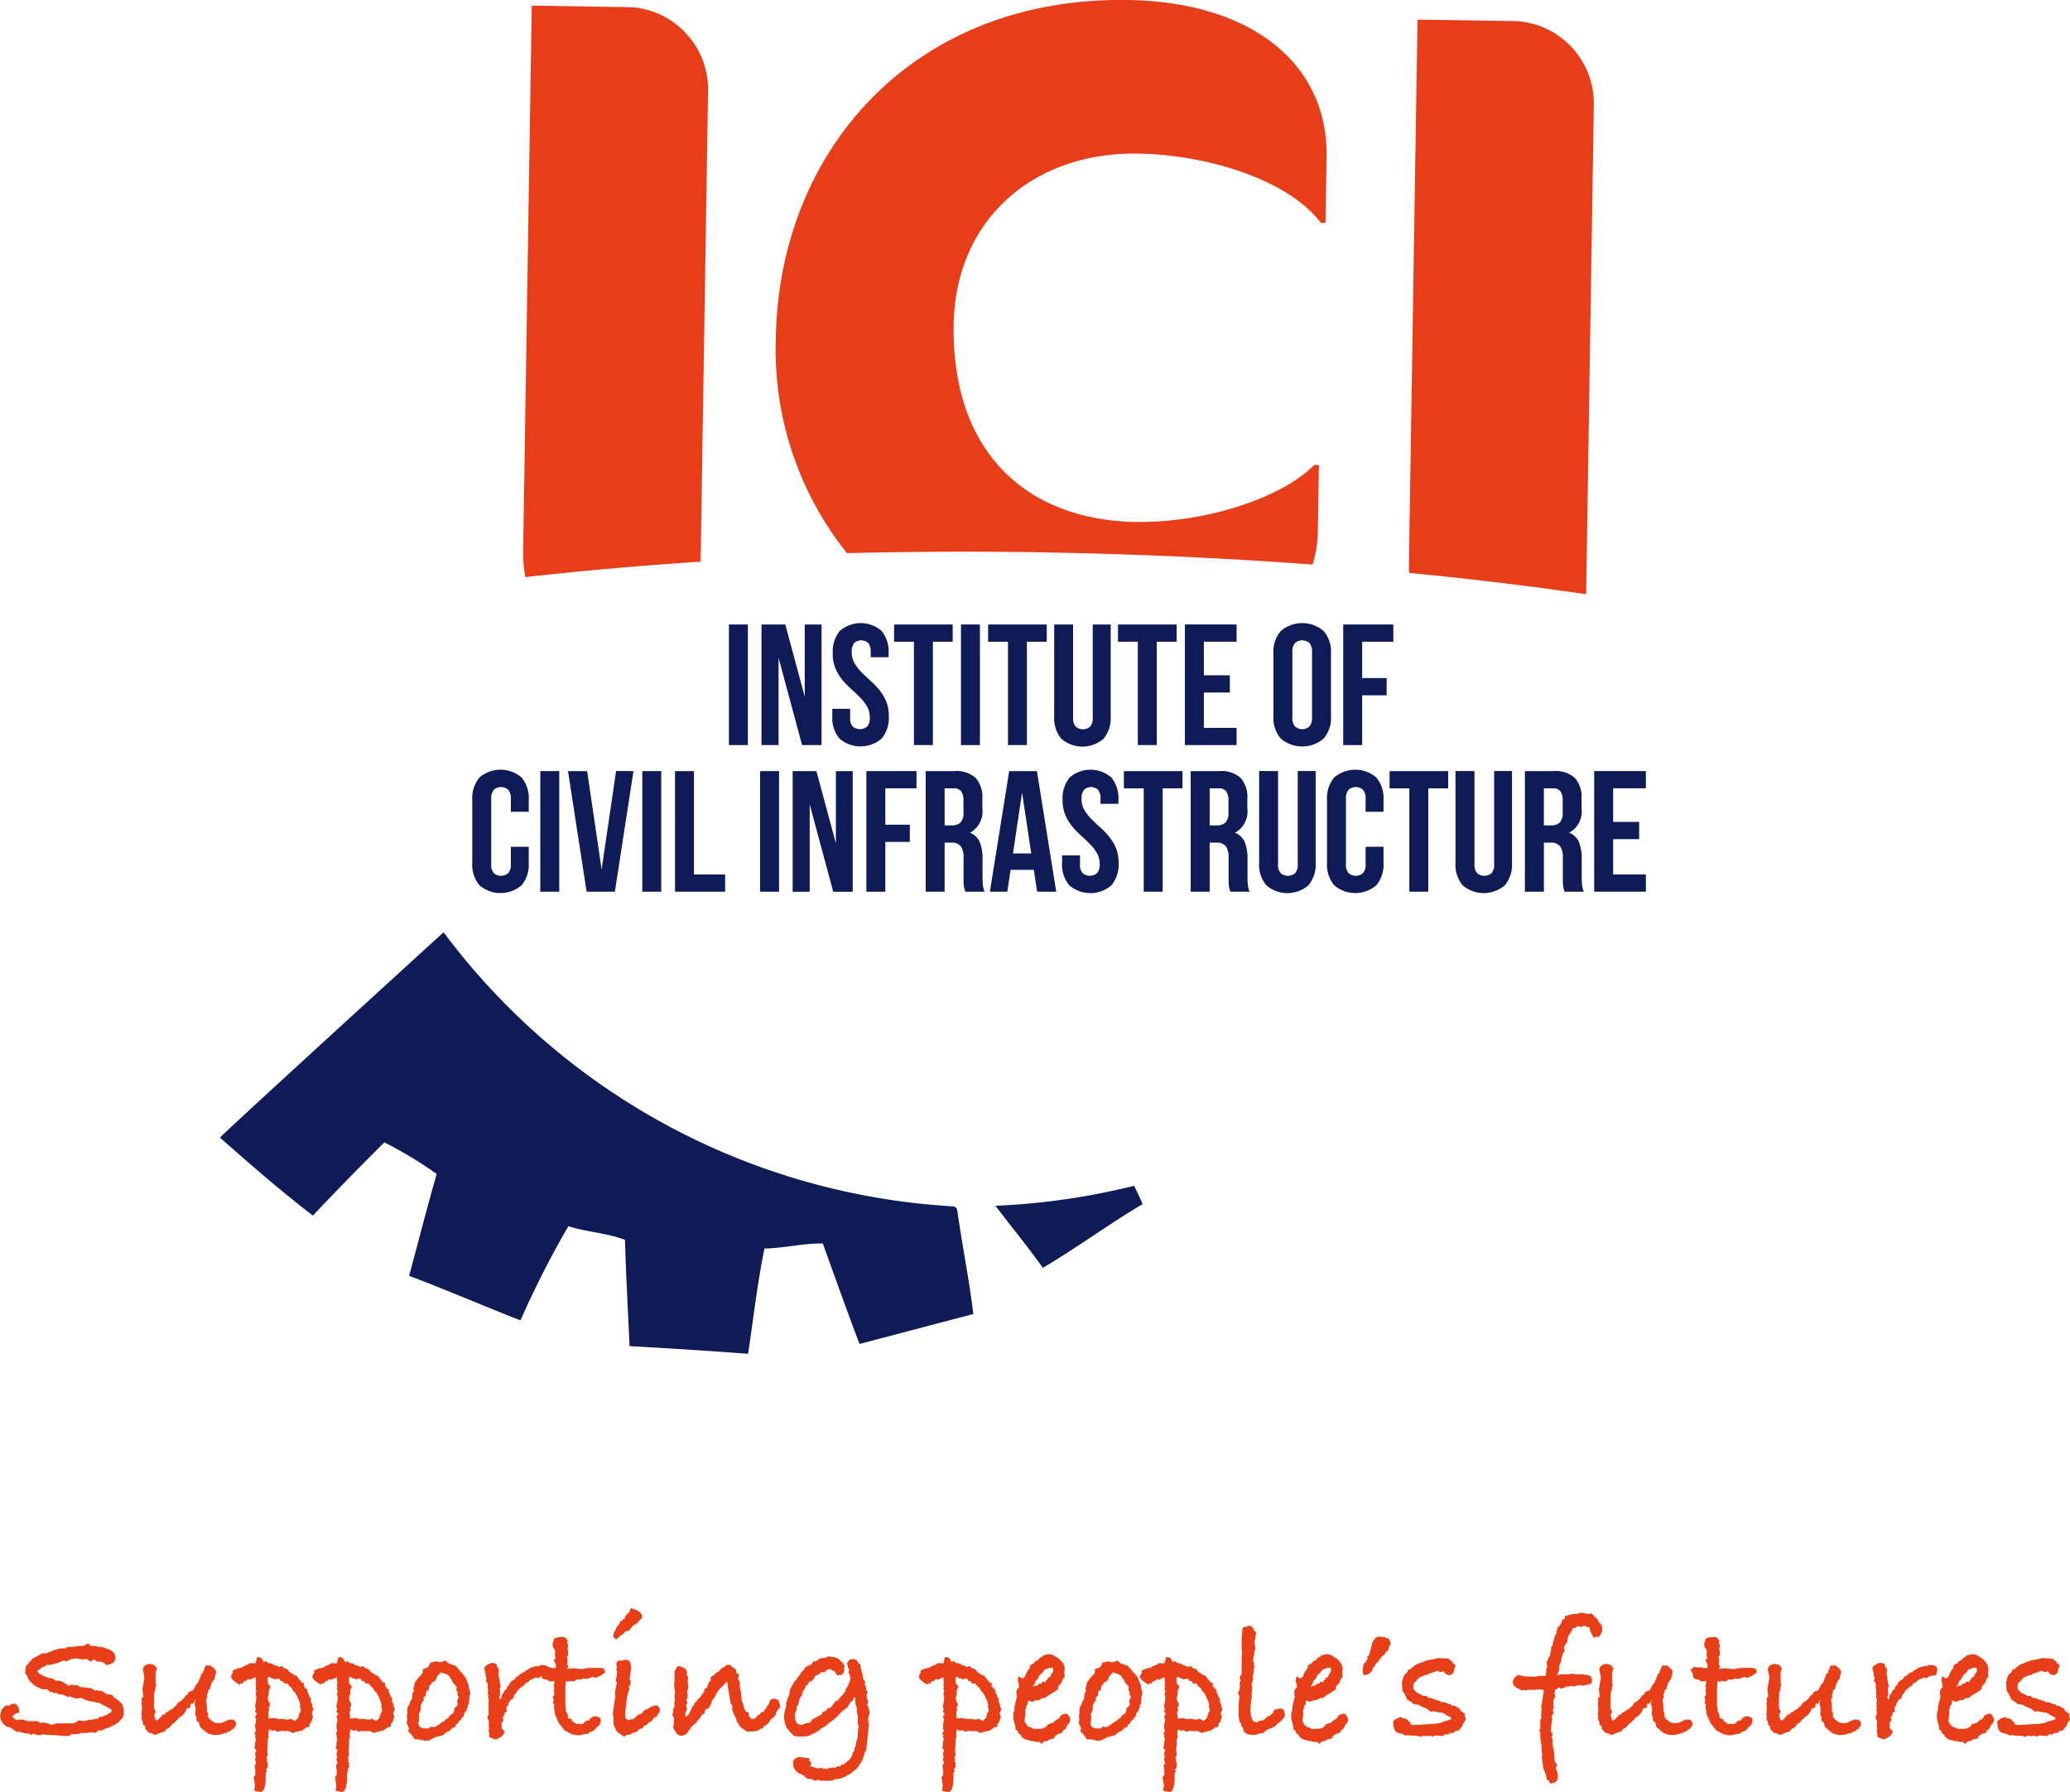 <svg xmlns="http://www.w3.org/2000/svg" width="135.333" height="117.144" viewBox="0 0 135.333 117.144">
  <g id="Group_405" data-name="Group 405" transform="translate(-158.946 -615.657)">
    <g id="Group_396" data-name="Group 396" transform="translate(173.328 615.657)">
      <rect id="Rectangle_153" data-name="Rectangle 153" width="1.239" height="7.884" transform="translate(33.274 40.823)" fill="#0e1b56"/>
      <path id="Path_1290" data-name="Path 1290" d="M288.322,723.005v5.71h-1.115v-7.884h1.555l1.272,4.719v-4.719h1.1v7.884h-1.273Z" transform="translate(-251.804 -680.008)" fill="#0e1b56"/>
      <g id="Group_395" data-name="Group 395" transform="translate(0 0)">
        <path id="Path_1291" data-name="Path 1291" d="M299.166,722.581a2.142,2.142,0,0,1,.456-1.47,2.083,2.083,0,0,1,2.737,0,2.142,2.142,0,0,1,.456,1.47v.248h-1.171V722.5a.878.878,0,0,0-.163-.6.683.683,0,0,0-.913,0,.878.878,0,0,0-.163.6,1.4,1.4,0,0,0,.18.715,2.972,2.972,0,0,0,.451.586q.27.276.58.552a5.507,5.507,0,0,1,.58.6,3.08,3.08,0,0,1,.451.743,2.459,2.459,0,0,1,.18.98,2.105,2.105,0,0,1-.467,1.47,2.114,2.114,0,0,1-2.759,0,2.105,2.105,0,0,1-.467-1.47V726.2H300.3v.563a.815.815,0,0,0,.174.6.731.731,0,0,0,.935,0,.815.815,0,0,0,.175-.6,1.4,1.4,0,0,0-.181-.715,2.983,2.983,0,0,0-.451-.586q-.27-.275-.58-.552a5.541,5.541,0,0,1-.58-.6,3.061,3.061,0,0,1-.451-.743,2.45,2.45,0,0,1-.18-.98" transform="translate(-259.101 -679.866)" fill="#0e1b56"/>
        <path id="Path_1292" data-name="Path 1292" d="M309.549,720.831h3.829v1.126h-1.295v6.758h-1.239v-6.758h-1.3Z" transform="translate(-265.475 -680.008)" fill="#0e1b56"/>
        <rect id="Rectangle_154" data-name="Rectangle 154" width="1.239" height="7.884" transform="translate(48.444 40.823)" fill="#0e1b56"/>
        <path id="Path_1293" data-name="Path 1293" d="M325.391,720.831h3.829v1.126h-1.295v6.758h-1.239v-6.758h-1.3Z" transform="translate(-275.168 -680.008)" fill="#0e1b56"/>
        <path id="Path_1294" data-name="Path 1294" d="M337.743,720.831v6.081a.817.817,0,0,0,.174.6.732.732,0,0,0,.935,0,.818.818,0,0,0,.174-.6v-6.081H340.2v6a2.108,2.108,0,0,1-.467,1.47,2.114,2.114,0,0,1-2.759,0,2.106,2.106,0,0,1-.467-1.47v-6Z" transform="translate(-281.967 -680.008)" fill="#0e1b56"/>
        <path id="Path_1295" data-name="Path 1295" d="M347.269,720.831H351.1v1.126H349.8v6.758h-1.239v-6.758h-1.3Z" transform="translate(-288.554 -680.008)" fill="#0e1b56"/>
        <path id="Path_1296" data-name="Path 1296" d="M359.766,724.154h1.7v1.126h-1.7v2.309h2.139v1.126h-3.378v-7.884h3.378v1.126h-2.139Z" transform="translate(-295.442 -680.009)" fill="#0e1b56"/>
        <path id="Path_1297" data-name="Path 1297" d="M373.441,722.582a2.059,2.059,0,0,1,.484-1.47,2.16,2.16,0,0,1,2.793,0,2.059,2.059,0,0,1,.484,1.47v4.1a2.06,2.06,0,0,1-.484,1.47,2.16,2.16,0,0,1-2.793,0,2.06,2.06,0,0,1-.484-1.47Zm1.239,4.178a.838.838,0,0,0,.174.6.713.713,0,0,0,.935,0,.839.839,0,0,0,.174-.6V722.5a.838.838,0,0,0-.174-.6.713.713,0,0,0-.935,0,.837.837,0,0,0-.174.6Z" transform="translate(-304.567 -679.867)" fill="#0e1b56"/>
        <path id="Path_1298" data-name="Path 1298" d="M386.431,724.334h1.6v1.126h-1.6v3.255h-1.239v-7.884h3.277v1.126h-2.038Z" transform="translate(-311.757 -680.008)" fill="#0e1b56"/>
        <path id="Path_1299" data-name="Path 1299" d="M242.184,750.326v1.047a2.108,2.108,0,0,1-.467,1.47,2.114,2.114,0,0,1-2.759,0,2.106,2.106,0,0,1-.467-1.47v-4.1a2.106,2.106,0,0,1,.467-1.47,2.114,2.114,0,0,1,2.759,0,2.108,2.108,0,0,1,.467,1.47v.766h-1.171V747.2a.839.839,0,0,0-.174-.6.713.713,0,0,0-.935,0,.837.837,0,0,0-.174.6v4.257a.815.815,0,0,0,.174.6.73.73,0,0,0,.935,0,.817.817,0,0,0,.174-.6v-1.126Z" transform="translate(-221.997 -694.975)" fill="#0e1b56"/>
        <rect id="Rectangle_155" data-name="Rectangle 155" width="1.239" height="7.884" transform="translate(20.942 50.407)" fill="#0e1b56"/>
        <path id="Path_1300" data-name="Path 1300" d="M256.818,751.954l.946-6.431H258.9l-1.216,7.884h-1.847l-1.216-7.884h1.25Z" transform="translate(-231.867 -695.116)" fill="#0e1b56"/>
        <rect id="Rectangle_156" data-name="Rectangle 156" width="1.239" height="7.884" transform="translate(27.609 50.407)" fill="#0e1b56"/>
        <path id="Path_1301" data-name="Path 1301" d="M272.641,745.523h1.239v6.757h2.039v1.126h-3.277Z" transform="translate(-242.892 -695.116)" fill="#0e1b56"/>
        <rect id="Rectangle_157" data-name="Rectangle 157" width="1.239" height="7.884" transform="translate(35.312 50.407)" fill="#0e1b56"/>
        <path id="Path_1302" data-name="Path 1302" d="M293.573,747.7v5.71h-1.115v-7.884h1.554l1.273,4.719v-4.719h1.1v7.884h-1.273Z" transform="translate(-255.018 -695.116)" fill="#0e1b56"/>
        <path id="Path_1303" data-name="Path 1303" d="M306.115,749.026h1.6v1.126h-1.6v3.255h-1.239v-7.884h3.277v1.126h-2.038Z" transform="translate(-262.616 -695.116)" fill="#0e1b56"/>
        <path id="Path_1304" data-name="Path 1304" d="M317.448,753.407q-.023-.078-.045-.146a1.17,1.17,0,0,1-.04-.169,2.029,2.029,0,0,1-.022-.259q-.005-.157-.005-.394V751.2a1.214,1.214,0,0,0-.191-.777.771.771,0,0,0-.62-.225H316.1v3.209h-1.239v-7.883h1.87a1.878,1.878,0,0,1,1.4.45,1.9,1.9,0,0,1,.434,1.363v.619a1.585,1.585,0,0,1-.811,1.6,1.109,1.109,0,0,1,.648.625,2.821,2.821,0,0,1,.175,1.053v1.217a4.936,4.936,0,0,0,.022.512,1.629,1.629,0,0,0,.113.445ZM316.1,746.65v2.422h.484a.779.779,0,0,0,.546-.18.864.864,0,0,0,.2-.653v-.777a1,1,0,0,0-.152-.62.574.574,0,0,0-.479-.191Z" transform="translate(-268.723 -695.117)" fill="#0e1b56"/>
        <path id="Path_1305" data-name="Path 1305" d="M330.017,753.408h-1.25l-.214-1.43h-1.52l-.214,1.43h-1.138l1.261-7.884h1.813Zm-2.827-2.5h1.194l-.6-3.987Z" transform="translate(-275.345 -695.117)" fill="#0e1b56"/>
        <path id="Path_1306" data-name="Path 1306" d="M337.873,747.274a2.141,2.141,0,0,1,.456-1.47,2.084,2.084,0,0,1,2.737,0,2.141,2.141,0,0,1,.456,1.47v.248H340.35V747.2a.879.879,0,0,0-.163-.6.683.683,0,0,0-.912,0,.879.879,0,0,0-.163.6,1.394,1.394,0,0,0,.18.715,2.972,2.972,0,0,0,.45.586q.27.276.58.552a5.578,5.578,0,0,1,.58.6,3.062,3.062,0,0,1,.45.743,2.451,2.451,0,0,1,.181.98,2.107,2.107,0,0,1-.467,1.47,2.114,2.114,0,0,1-2.759,0,2.106,2.106,0,0,1-.467-1.47v-.484h1.171v.564a.813.813,0,0,0,.175.6.73.73,0,0,0,.935,0,.814.814,0,0,0,.175-.6,1.4,1.4,0,0,0-.181-.715,2.988,2.988,0,0,0-.451-.586q-.27-.276-.58-.552a5.467,5.467,0,0,1-.58-.6,3.071,3.071,0,0,1-.45-.743,2.452,2.452,0,0,1-.18-.98" transform="translate(-282.784 -694.975)" fill="#0e1b56"/>
        <path id="Path_1307" data-name="Path 1307" d="M348.255,745.523h3.829v1.126h-1.295v6.758H349.55V746.65h-1.3Z" transform="translate(-289.157 -695.116)" fill="#0e1b56"/>
        <path id="Path_1308" data-name="Path 1308" d="M362.1,753.407c-.015-.052-.03-.1-.045-.146a1.12,1.12,0,0,1-.039-.169,1.953,1.953,0,0,1-.023-.259c0-.1-.005-.236-.005-.394V751.2a1.212,1.212,0,0,0-.192-.777.77.77,0,0,0-.619-.225h-.428v3.209h-1.239v-7.883h1.869a1.879,1.879,0,0,1,1.4.45,1.9,1.9,0,0,1,.434,1.363v.619a1.585,1.585,0,0,1-.811,1.6,1.111,1.111,0,0,1,.648.625,2.836,2.836,0,0,1,.174,1.053v1.217a5.04,5.04,0,0,0,.022.512,1.643,1.643,0,0,0,.113.445Zm-1.351-6.757v2.422h.484a.779.779,0,0,0,.546-.18.864.864,0,0,0,.2-.653v-.777a1,1,0,0,0-.152-.62.575.575,0,0,0-.479-.191Z" transform="translate(-296.046 -695.117)" fill="#0e1b56"/>
        <path id="Path_1309" data-name="Path 1309" d="M372.271,745.523V751.6a.815.815,0,0,0,.174.6.73.73,0,0,0,.935,0,.815.815,0,0,0,.175-.6v-6.082h1.171v6a2.106,2.106,0,0,1-.468,1.469,2.114,2.114,0,0,1-2.759,0,2.106,2.106,0,0,1-.467-1.469v-6Z" transform="translate(-303.094 -695.116)" fill="#0e1b56"/>
        <path id="Path_1310" data-name="Path 1310" d="M386.158,750.326v1.047a2.106,2.106,0,0,1-.468,1.47,2.114,2.114,0,0,1-2.759,0,2.106,2.106,0,0,1-.467-1.47v-4.1a2.106,2.106,0,0,1,.467-1.47,2.114,2.114,0,0,1,2.759,0,2.106,2.106,0,0,1,.468,1.47v.766h-1.171V747.2a.841.841,0,0,0-.174-.6.713.713,0,0,0-.935,0,.837.837,0,0,0-.175.6v4.257a.815.815,0,0,0,.175.6.73.73,0,0,0,.935,0,.818.818,0,0,0,.174-.6v-1.126Z" transform="translate(-310.088 -694.975)" fill="#0e1b56"/>
        <path id="Path_1311" data-name="Path 1311" d="M393,745.523h3.829v1.126h-1.3v6.758h-1.239V746.65H393Z" transform="translate(-316.533 -695.116)" fill="#0e1b56"/>
        <path id="Path_1312" data-name="Path 1312" d="M405.349,745.523V751.6a.815.815,0,0,0,.174.6.73.73,0,0,0,.935,0,.815.815,0,0,0,.175-.6v-6.082H407.8v6a2.106,2.106,0,0,1-.467,1.469,2.114,2.114,0,0,1-2.759,0,2.106,2.106,0,0,1-.467-1.469v-6Z" transform="translate(-323.332 -695.116)" fill="#0e1b56"/>
        <path id="Path_1313" data-name="Path 1313" d="M418.393,753.407q-.023-.078-.045-.146a1.174,1.174,0,0,1-.04-.169,2.185,2.185,0,0,1-.023-.259q-.005-.157-.005-.394V751.2a1.214,1.214,0,0,0-.191-.777.771.771,0,0,0-.619-.225h-.428v3.209H415.8v-7.883h1.87a1.879,1.879,0,0,1,1.4.45,1.9,1.9,0,0,1,.433,1.363v.619a1.585,1.585,0,0,1-.811,1.6,1.109,1.109,0,0,1,.648.625,2.82,2.82,0,0,1,.175,1.053v1.217a5.039,5.039,0,0,0,.023.512,1.629,1.629,0,0,0,.113.445Zm-1.352-6.757v2.422h.484a.779.779,0,0,0,.546-.18.863.863,0,0,0,.2-.653v-.777a1,1,0,0,0-.153-.62.573.573,0,0,0-.479-.191Z" transform="translate(-330.487 -695.117)" fill="#0e1b56"/>
        <path id="Path_1314" data-name="Path 1314" d="M428.707,748.846h1.7v1.126h-1.7v2.309h2.139v1.126h-3.378v-7.884h3.378v1.126h-2.139Z" transform="translate(-337.624 -695.117)" fill="#0e1b56"/>
        <path id="Path_1315" data-name="Path 1315" d="M244.183,790.781a.289.289,0,0,0-.26-.2,44.756,44.756,0,0,1-33.307-17.918c-7.592,6.928-14.486,13.237-14.617,13.427,1.991,1.754,3.989,3.5,6.075,5.094,1.525-1.621,3.086-3.21,4.672-4.787a27.656,27.656,0,0,1,3.423,2.065c-.639,2.2-1.2,4.445-1.807,6.659,2.453.923,4.843,1.961,7.283,2.913a61.18,61.18,0,0,1,3.13-6.155c1.181.378,2.551.447,3.7.891.062,2.289.2,4.627.3,6.948q3.894.214,7.75.5c.346-2.3.61-4.648,1.071-6.881,1.214-.014,2.622-.358,3.814-.328.793,2.193,1.579,4.414,2.4,6.566l7.439-1.955c-.269-2.261-.725-4.472-1.047-6.767a.447.447,0,0,1-.025-.071" transform="translate(-195.998 -711.721)" fill="#0e1b56"/>
        <path id="Path_1316" data-name="Path 1316" d="M335.682,815.369a45.892,45.892,0,0,1-7.249,1.193c-.609.051-1.215.085-1.82.112,1.029,1.36,2.1,2.651,3.1,4.057,2.262-1.337,4.264-2.828,6.526-4.17-.181-.4-.369-.8-.557-1.192" transform="translate(-275.915 -737.852)" fill="#0e1b56"/>
        <path id="Path_1317" data-name="Path 1317" d="M407.85,656.514l.5-31.937a5.389,5.389,0,0,0-5.048-5.52l-6.477-.1-.562,35.629c0,.184.006.36.013.537q6,.585,11.571,1.394" transform="translate(-318.533 -617.675)" fill="#e73d18"/>
        <path id="Path_1318" data-name="Path 1318" d="M306.844,651.762c6.142.1,12.12.371,17.864.8a7.805,7.805,0,0,0,.342-2.168l.069-4.339-.305-.005c-2.113,2.167-7.151,3.8-11.673,3.728-6.845-.107-12.036-4.285-11.9-12.9.108-6.845,5.191-11.288,12.036-11.18,4.644.073,9.875,1.745,11.971,4.529l.305,0,.068-4.339c.094-5.928-4.731-10.1-12.981-10.23-14.056-.222-22.834,9.848-23.027,22.132a21.313,21.313,0,0,0,4.651,14.026c4.1-.1,8.3-.123,12.581-.056" transform="translate(-253.274 -615.657)" fill="#e73d18"/>
        <path id="Path_1319" data-name="Path 1319" d="M258.664,652.947l.485-30.724a5.389,5.389,0,0,0-5.048-5.52l-6.478-.1-.562,35.629a8.769,8.769,0,0,0,.143,1.728c3.675-.411,7.5-.751,11.46-1.01" transform="translate(-227.241 -616.234)" fill="#e73d18"/>
      </g>
    </g>
    <g id="Group_397" data-name="Group 397" transform="translate(158.946 720.781)">
      <path id="Path_1320" data-name="Path 1320" d="M167.046,938.241a.589.589,0,0,1-.147.33,1.322,1.322,0,0,1-.443.375.347.347,0,0,1-.193.091.808.808,0,0,1-.4.148.748.748,0,0,1-.272.147h-.2l-.2.159-.216-.046-.068.012-.17.022a2.16,2.16,0,0,1-.284.023.505.505,0,0,1-.079-.011h-.091l-.159.057-.227.023h-.261l-.125.071.034.043c-.174,0-.311,0-.409.011l-.057-.011-.466-.043-.659-.028-.216-.042a.419.419,0,0,1-.238.068.638.638,0,0,1-.33-.1l-.216.08-.114-.1a1.09,1.09,0,0,1-.557-.091l-.045-.023a1.2,1.2,0,0,1-.193.023l-.443-.3-.2-.045a.776.776,0,0,1-.33-.318.738.738,0,0,1-.113-.375,1.6,1.6,0,0,1,.113-.443l.227-.25.272.011a.3.3,0,0,1,.261-.125q.364,0,.364.587a1.058,1.058,0,0,0-.284.092.879.879,0,0,1-.17.149v.035l.1.053.137.139.443-.023.375.114.591-.012.216.148.1-.068a.465.465,0,0,1,.17.043l.295.044.023.073h.182a1.99,1.99,0,0,1,.3-.091h1l.25-.064.125-.129.432.045a1.888,1.888,0,0,1,.523-.1h.057a.25.25,0,0,1,.136-.057.183.183,0,0,1,.08.023l.114-.045v-.091h.238a.369.369,0,0,1,.284-.114.531.531,0,0,1,.261-.159l.091-.136q0-.1-.727-.443l-.091-.068a1.311,1.311,0,0,1-.375-.08.919.919,0,0,1-.148-.011h-.023a2.716,2.716,0,0,1-.443-.137.439.439,0,0,0-.261-.091.617.617,0,0,0-.136.022h-.227l-.034-.034a.778.778,0,0,1-.284-.1l-.136.045-.352-.17h-.227l-.147-.091h-.227l-.034-.057h-.182l-.159-.182h-.08a.939.939,0,0,1-.545-.135l-.023-.022a.655.655,0,0,1-.363-.248l-.193-.18-.125-.293-.136-.18.057-.461.273-.315c.045-.007.08-.056.1-.146a.7.7,0,0,0,.114-.056l.58-.315h.159a.594.594,0,0,0,.33-.114h.068v.023l.113-.1h.057a1.794,1.794,0,0,1,.6-.136h.057l.1.011.17-.1a1.186,1.186,0,0,1,.182-.011h.068q.079,0,.278-.023l.312-.034.2-.012.307-.159a1.082,1.082,0,0,1,.147.171h.25a1.019,1.019,0,0,1,.25.057h.08a.841.841,0,0,1,.455.115q.6.149.6.608,0,.39-.625.47l-.091-.136-.12-.045a1.109,1.109,0,0,0-.13-.046h-.25l-.113-.125-.182.023-.1.114-.273-.193-.3.045-.352-.08a1.475,1.475,0,0,0-.557.136l-.023.012a.417.417,0,0,1-.074.04.19.19,0,0,1-.051.017l-.16-.068-.318.148-.591.159-.136-.034-.25.159h-.114l-.068.1-.239.159.023.068.125.125.114.034.182.114.352.125.17.011.307.182.091-.034a.907.907,0,0,1,.443.182l.034.033h.023l.227.137.08-.08.273.034h.2l.159.125h.08a1.162,1.162,0,0,1,.341.045h.114a.775.775,0,0,1,.455.193l.136-.045.1.045h.193l.33.227.341.034.136.182a1.741,1.741,0,0,1,.506.415.9.9,0,0,1,.119.506.3.3,0,0,0,.011.068Z" transform="translate(-158.946 -931.334)" fill="#e83f18"/>
      <path id="Path_1321" data-name="Path 1321" d="M188.9,941.043a.522.522,0,0,1-.2.33l-.091.034-.08.1-.2.057c-.038.053-.076.08-.114.08a.033.033,0,0,1-.023-.011h-.034a1.333,1.333,0,0,1-.6.125h-.091l-.284-.057-.193-.091-.432-.363-.091-.307-.182-.148a.249.249,0,0,0,.034-.147.573.573,0,0,0-.091-.227l.034-.272V940.1a1.068,1.068,0,0,0-.08-.352l.068-.341-.148.295-.17.023-.023.238a.472.472,0,0,1-.216.045l-.125.273-.148.17a.315.315,0,0,1-.159.114l-.034.023-.409.42h-.045l-.216.258-.2.105-.113.153-.262.082-.375.152-.227-.115a.32.32,0,0,1-.318-.207l-.1-.057a.527.527,0,0,1,.011-.092v-.08l-.182-.161.045-.069-.136-.321.045-.046v-.092a.1.1,0,0,1-.034-.057,1.114,1.114,0,0,1,.026-.241l.009-.3-.034-.241a.458.458,0,0,0,.034-.159.261.261,0,0,0-.045-.148l.125-.091v-.136l-.045-.375.125-.727a2.1,2.1,0,0,0-.1-.534q.034-.363.477-.4l.091.034.159.023.2.227-.091.3v.489l.034.375-.068.137.034.091-.091.182v.25a2.233,2.233,0,0,1-.023.307l.023.08-.024.171.019.134,0,.159a.205.205,0,0,1,.091.17.26.26,0,0,1-.091.182v.045a1.158,1.158,0,0,1,.059.25l.108.1c.047-.03.1-.068.166-.113a.218.218,0,0,1,.167-.148v-.114a1.108,1.108,0,0,0,.216-.034l.023-.1.193-.08.034-.034a.737.737,0,0,1,.261-.148V940l.216-.159a.442.442,0,0,1,.284-.284.933.933,0,0,1,.17-.148l.147-.193v-.034l.046-.023.1-.045.057-.159.239-.1.045-.011.08-.08v-.1l.066-.023a.389.389,0,0,1,.177-.273l.166-.387.064-.2.023-.044h.047l.082-.057-.068-.023a1.852,1.852,0,0,0,.193-.431l.329-.011.261.216.114.182-.125.488-.17.227-.136.443-.114.068V939l-.068.125.034.2-.091.08.046.363.023.511h.057v.3l.159.193.148.08.011.057a.871.871,0,0,1,.193.057l.284.023.17-.045.307-.148a.513.513,0,0,1,.227-.045Q188.9,940.747,188.9,941.043Z" transform="translate(-173.469 -933.465)" fill="#e83f18"/>
      <path id="Path_1322" data-name="Path 1322" d="M203.262,939.3l-.136.341.091.227-.045.068-.045.182-.091.159-.045.023-.023.216-.2.023a1.569,1.569,0,0,1-.33.239l-.068-.011-.17.057-.1.011-.216.08-.25-.114-.034-.023-.193.011.045.023-.318-.045-.284.068-.114-.1-.238.023-.091-.068-.091.011v.068a.636.636,0,0,1-.034.2l.034.216-.068.114v.375l-.034.284.034.432-.08.114.045.17-.034.113.068.034v.273a.2.2,0,0,1-.1.17l.046.159-.08.09v.455q-.034.8-.352.8a2.376,2.376,0,0,1-.4-.092l.057-.346-.091-.508.113-.207v-.253l-.052-.346.108-.123-.078-.261.057-.137-.057-.227.08-.2a.3.3,0,0,0-.079-.125c-.038-.038-.057-.064-.057-.08s.019-.045.057-.068v-.114a1.463,1.463,0,0,1,.068-.386l-.068-.113.034-.148-.091-.1.113-.125-.057-.329.08-.466-.08-.148.125-.215-.125-.125.068-.216-.068-.057.023-.193.046-.238v-.045l.011-.045V938.6l.011-.045-.057-.182.057-.193-.057-.148.045-.17-.045-.045.034-.227-.034-.125.023-.114-.034-.079-.409.182v-.068l-.08.012-.126.114h-.1l-.138.181-.115-.045-.057.113q-.562-.329-.562-.522a.28.28,0,0,1,.114-.227l-.012-.17a1.336,1.336,0,0,1,.6-.193l.08-.08.363-.147.08-.08.318.023.057-.023.1-.4.273.057.182.3.1-.1.2.148a.734.734,0,0,1,.284.057l.057.1.08-.034.091.068a.574.574,0,0,1,.125.011l-.011.068.25-.08.125.137.216.068.148.182.272.171.011.023.216.068v.068a.418.418,0,0,1,.137.182l.091.057.068.125h.136v.227l.08.08.023.08.114.023a.9.9,0,0,0,.147.443v.08l.114.114-.023.182.091.2.034.238Zm-.852.17-.011-.057.011-.046-.068-.2.045-.1-.045-.091-.011-.114-.091-.182-.045-.125-.17-.3-.136-.114-.08-.193-.1-.045-.182-.238-.182.022-.137-.181-.113.023-.08-.148-.045-.011h-.159l-.114.057-.091-.091-.113.023-.046-.079-.2-.034v.352l.043.125.15.148-.125.272.012.171-.08.341a.8.8,0,0,0,.159.363l-.045.125a.034.034,0,0,1,.011.023c0,.023-.031.057-.091.1l.08.1-.057.137-.023.147.034.159-.011.148h.239a.281.281,0,0,1,.125-.023.272.272,0,0,1,.182.068.2.2,0,0,0,.045-.011h.034a.643.643,0,0,1,.125.022.288.288,0,0,1,.125-.033.342.342,0,0,1,.171.045h.1l.091.023.227-.068.182.113c.068.023.095.034.08.034l.216-.215.023-.159.057-.023-.034-.091.08-.091Z" transform="translate(-182.745 -932.75)" fill="#e83f18"/>
      <path id="Path_1323" data-name="Path 1323" d="M216.96,939.3l-.136.341.091.227-.045.068-.045.182-.091.159-.045.023-.023.216-.2.023a1.577,1.577,0,0,1-.329.239l-.068-.011-.17.057-.1.011-.216.08-.25-.114-.034-.023-.193.011.045.023-.318-.045-.284.068-.113-.1-.239.023-.091-.068-.09.011v.068a.646.646,0,0,1-.034.2l.034.216-.068.114v.375l-.034.284.034.432-.08.114.045.17-.034.113.068.034v.273a.2.2,0,0,1-.1.17l.045.159-.08.09v.455q-.034.8-.352.8a2.376,2.376,0,0,1-.4-.092l.057-.346-.091-.508.114-.207v-.253l-.052-.346.108-.123-.078-.261.057-.137-.057-.227.079-.2a.3.3,0,0,0-.078-.125c-.039-.038-.058-.064-.058-.08s.019-.045.057-.068v-.114a1.477,1.477,0,0,1,.068-.386l-.068-.113.034-.148-.091-.1.114-.125-.057-.329.079-.466-.079-.148.125-.215-.125-.125.068-.216-.068-.057.023-.193.045-.238v-.045l.011-.045V938.6l.011-.045-.057-.182.057-.193-.057-.148.045-.17-.045-.045.034-.227-.034-.125.023-.114-.034-.079-.409.182v-.068l-.08.012-.126.114h-.1l-.137.181-.115-.045-.057.113q-.562-.329-.562-.522a.279.279,0,0,1,.113-.227l-.011-.17a1.333,1.333,0,0,1,.6-.193l.08-.08.364-.147.079-.08.318.023.057-.023.1-.4.272.057.182.3.1-.1.2.148a.733.733,0,0,1,.284.057l.057.1.08-.034.09.068a.578.578,0,0,1,.125.011l-.012.068.25-.08.125.137.216.068.148.182.272.171.011.023.216.068v.068a.415.415,0,0,1,.137.182l.091.057.068.125h.136v.227l.08.08.023.08.114.023a.9.9,0,0,0,.148.443v.08l.114.114-.023.182.09.2.034.238Zm-.852.17-.011-.057.011-.046-.068-.2.046-.1-.046-.091-.011-.114-.091-.182-.045-.125-.17-.3-.136-.114-.08-.193-.1-.045-.182-.238-.182.022-.136-.181-.114.023-.08-.148-.045-.011h-.159l-.113.057-.091-.091-.113.023-.045-.079-.2-.034v.352l.043.125.15.148-.125.272.011.171-.08.341a.8.8,0,0,0,.159.363l-.045.125a.034.034,0,0,1,.011.023c0,.023-.031.057-.091.1l.08.1-.057.137-.023.147.034.159-.012.148h.239a.282.282,0,0,1,.125-.023.272.272,0,0,1,.182.068.192.192,0,0,0,.045-.011h.034a.633.633,0,0,1,.125.022.288.288,0,0,1,.125-.033.342.342,0,0,1,.17.045h.1l.091.023.227-.068.182.113c.068.023.095.034.08.034l.216-.215.023-.159.057-.023-.034-.091.08-.091Z" transform="translate(-191.127 -932.75)" fill="#e83f18"/>
      <path id="Path_1324" data-name="Path 1324" d="M231.584,938.7l-.068.2a2.514,2.514,0,0,1-.034.466l-.068.114v.125l-.057.079-.034.159-.125.125-.08.284-.091.034-.045.125-.136.08-.091.193-.136.068-.012.136-.216.08a.644.644,0,0,1-.363.261l-.046.012a.485.485,0,0,1-.42.239.5.5,0,0,1-.261.068l-.113.079-.114.034-.148.114h-.147l-.159.034-.193-.08-.489-.034-.17-.261-.25-.262.057-.182-.17-.386.057-.148-.034-.273.034-.17v-.227a.4.4,0,0,1,.118-.318,1.219,1.219,0,0,1,.153-.375h.059l-.034-.08.034-.159v-.17a.571.571,0,0,0,.1-.137l-.034-.159v-.045a.733.733,0,0,0,.08-.33l.239-.33c.038-.03.064-.053.08-.068l-.012-.045h.046l.17-.193.012-.261.284-.1a.49.49,0,0,0,.2-.341h.148a.483.483,0,0,1,.227-.068.425.425,0,0,1,.193.046l.125.011.295-.114.159.148.125.08h.091l.17.091h.091a3.647,3.647,0,0,1,.341.375l.023.056.08.046.238.307.216.534v.114Zm-.75.269-.012-.057a.29.29,0,0,1-.091-.17l.034-.057-.1-.215.023-.215-.045-.057c-.1-.076-.152-.136-.159-.182q-.1-.045-.1-.227l-.068-.011-.136-.227-.1-.079-.239-.09-.091-.023a.091.091,0,0,1-.091-.045l-.227.248-.147.316-.239.124-.034.125-.113.056-.045.294-.136.068a1.055,1.055,0,0,0-.046.294l-.182.169.057.034a.308.308,0,0,1-.114.237,2.217,2.217,0,0,1-.1.226v.271l-.125.3.023.056v.316l-.045.158.011.158.1.147.159.056.057.022h.386l.045-.114h.045c.045,0,.072.012.079.034l.1-.034.09.034.147-.1.023-.034.1-.023a.829.829,0,0,1,.374-.251l.023-.057.227-.16.125-.183.182-.091.012-.057.059-.125v-.147l.137-.113.045-.079.057-.068a.715.715,0,0,1-.045-.193.418.418,0,0,1,.068-.215Z" transform="translate(-200.832 -933.125)" fill="#e83f18"/>
      <path id="Path_1325" data-name="Path 1325" d="M244.764,937.369l-.09.375-.42.057-.227.148-.147-.068-.159.089-.17.066-.114.078,0,.044-.236.118-.159.207h-.08a1.435,1.435,0,0,1-.261.238l-.159.262-.057.023a2.653,2.653,0,0,0-.08.273l-.159.057-.068.136-.091.114-.022.17-.091.034v.17l-.034.034c.023.038.049.08.079.125l-.17.068-.023.147-.114.193.068.147-.148.2a.967.967,0,0,1,.023.159v.045a.183.183,0,0,0-.011.057l.023.1.193.2-.148.262-.136.1-.318.16-.42-.171v-.261l-.045-.1.034-.17a2.4,2.4,0,0,1-.023-.273.468.468,0,0,1,.011-.091v-.08l-.011-.114a.247.247,0,0,1-.08-.181.369.369,0,0,1,.08-.2q0-.056-.023-.341l.034-.034-.034-.148.023-.137-.023-.08.034-.261-.068-.114.045-.125-.045-.148a1.182,1.182,0,0,0,.011-.182.4.4,0,0,0-.045-.227l.045-.068-.045-.2-.1-.148.057-.182-.045-.068-.045-.273v-.091a.254.254,0,0,1-.057-.17q0-.227.5-.386l.284.057.057.216.114.148-.034.307q.034.227.08.5l.034.182a.547.547,0,0,1,.023.125.262.262,0,0,1-.057.148l.034.227-.023.25-.045.114.034.045.023.114a.319.319,0,0,0,.08-.17l.045-.17a.223.223,0,0,1,.1-.1l.045-.171.159-.09.023-.137.125-.136.091-.17a.718.718,0,0,1,.284-.2l.023-.034.1-.159.114-.023.034-.034.045-.068.125-.068.068-.08.068.011.09-.045.046-.068.136-.068.193-.125.272-.091c.106-.015.163-.023.17-.023v.011a.01.01,0,0,0-.011.012h.011a.341.341,0,0,0,.136-.045.249.249,0,0,1,.159-.045.968.968,0,0,1,.159.023A.3.3,0,0,1,244.764,937.369Z" transform="translate(-208.854 -933.358)" fill="#e83f18"/>
      <path id="Path_1326" data-name="Path 1326" d="M254.033,934.848c0,.068-.068.132-.2.193a.391.391,0,0,1-.17.1,1.537,1.537,0,0,0-.227.113l-.239-.08a.755.755,0,0,1-.466.136l-.136-.034-.1.08h-.307l-.193.137a.7.7,0,0,0-.239-.045.51.51,0,0,1-.159.045.277.277,0,0,1-.125-.034l-.034.431v.715l0,.432.035.2-.005.159.159.341a.109.109,0,0,0-.034.08q0,.08.25.125l.023.137.08.034.136.091.091.068a.969.969,0,0,1,.159-.023.642.642,0,0,1,.2.034,1.288,1.288,0,0,0,.193-.159.3.3,0,0,1,.193-.091h.068a.52.52,0,0,1,.363-.273.561.561,0,0,1,.4.148v.079a.459.459,0,0,1-.272.489.549.549,0,0,1-.432.307l-.137.125h-.147l-.261.068a1.143,1.143,0,0,1-.261.023.476.476,0,0,1-.193-.045H251.9l-.4-.216-.1-.034-.239-.318-.136-.148-.25-.568-.091-.534.034-.137-.1-.125.057-.159-.057-.25.08-.079.023-.148-.034-.136.034-.2-.057-.182.057-.057v-.181l-.08-.034-.216.045-.2-.137h-.034q-.341,0-.341-.368v-.035l-.136-.219.216-.207.284.045.147-.023.216.057h.239v-.227l-.147-.318.147-.08-.057-.17.012-.352-.091-.148a.43.43,0,0,1-.08-.227.343.343,0,0,1,.057-.2l.034-.159.091-.091a2.827,2.827,0,0,1,.409-.057.346.346,0,0,1,.4.331l-.034.057a.254.254,0,0,1,.057.252l-.023.069-.011.08.045.148-.011.057.023.16-.1.137.057.228-.045.274.091.1-.091.205.352-.057.625.057.5-.08.17.012.057-.012h.443Q254.033,934.6,254.033,934.848Z" transform="translate(-214.477 -930.689)" fill="#e83f18"/>
      <path id="Path_1327" data-name="Path 1327" d="M265.222,934.294c0,.174-.03.285-.091.33l-.057.045-.057.159-.182.057a.63.63,0,0,1-.238.284l-.1.034-.147.159-.136.034a.336.336,0,0,1-.33.216c-.015.022-.049.068-.1.136a.813.813,0,0,1-.352.136l-.057.011-.08.1h-.227l-.182.136-.466-.341-.216-.443-.011-.557-.045-.136.136-1,.045-.046a1.663,1.663,0,0,1-.034-.329,2.593,2.593,0,0,1,.068-.42l.057-.261a.462.462,0,0,0-.091-.148l.068-.216.023-.261.023-.034a.708.708,0,0,1-.057-.227.413.413,0,0,0,.023-.062.254.254,0,0,0,.011-.063.614.614,0,0,1-.034-.193q0-.273.307-.25h.137a.68.68,0,0,1,.17-.057.308.308,0,0,1,.307.25v.045a.826.826,0,0,1,.045.261.346.346,0,0,1-.023.148l-.079.568.079.159a.543.543,0,0,1-.136.363l.046.137-.148.431a3.216,3.216,0,0,1-.057.432v.284l-.068.159.011.114-.023.261.023.2.17.136.136-.023.023-.034.091.012.147-.045.125-.125.045-.068.08-.011.023-.057.034-.046.068.046.113-.113.068.011.022-.08h.023l.033-.091.1-.045.217-.1a.9.9,0,0,1,.512-.181h.045A.4.4,0,0,1,265.222,934.294Zm-1.159-6.022c0,.09-.061.174-.182.249v.022a.79.79,0,0,1-.376.295l-.171.2-.114.147-.262.066-.113.161-.181.092-.295.266-.181-.171.034-.284.125-.2a.36.36,0,0,1,.182-.273V928.8l.068-.045.012-.17.182-.046v-.1l.136-.023a.5.5,0,0,1,.193-.33l.034-.022.068-.068.091-.273Q264.064,927.9,264.064,928.272Z" transform="translate(-222.088 -927.717)" fill="#e83f18"/>
      <path id="Path_1328" data-name="Path 1328" d="M279.184,939.969a.4.4,0,0,1-.148.239l-.125.193-.045.227-.1.034-.023.068a.414.414,0,0,0-.261.284.749.749,0,0,1-.272.227.423.423,0,0,1-.1.08l-.057.1-.1.022-.295.159-.386.045-.1-.023-.17.034-.068-.079a.736.736,0,0,1-.227-.159.311.311,0,0,1-.2-.216.651.651,0,0,1-.193-.364v-.033l-.08-.137-.023-.023-.068-.2-.1-.216.023-.261-.114-.148-.17-.977a1.967,1.967,0,0,1-.034-.33l-.023-.056-.057-.08-.1.135-.415.429-.149.237-.073.163-.123.182-.089.09.011.057-.159.352-.091.114-.113.023-.1.1a.284.284,0,0,1-.216.3l-.023.023a.546.546,0,0,1-.227.307l-.1.159c-.167.151-.277.246-.33.284a.407.407,0,0,1-.125.193.653.653,0,0,1-.08.091q-.034.193-.318.273l-.125.034a.46.46,0,0,1-.375-.262l-.17-.284.068-.272-.034-.148.023-.023.011-.147-.125-.273.091-.136-.046-.148.089-.159.025-.261-.034-.045.068-.159-.026-.08-.009-.182.034-.341a.7.7,0,0,1-.034-.148v-.091l-.034-.091.034-.364V937.7l.2-.341a1.2,1.2,0,0,1,.475.154.4.4,0,0,1,.133.346v.1l.09.136-.045.239.045.454-.079.215.034.239v.193l-.1.125.1.2-.087.125-.015.125.068.125-.091.239-.034.1v.1l.057.114.193-.194a8.911,8.911,0,0,1,.2-.4l-.034-.034.147-.136.034-.046v-.1l.182-.136.045-.114.1-.068.443-.5q-.057.069-.375.42v.023l.023-.08.147-.17.1-.193v-.113l.17-.057.023-.148.045-.045.011-.057v-.079l.16-.159v-.057a.182.182,0,0,1-.012-.046c0-.136.076-.212.227-.227a.408.408,0,0,1,.307-.239l.068-.1.023-.023a.528.528,0,0,1,.307-.2l.1-.125h.273l.136.159.125.068.011.034.08.023.023.238.193.114-.08.25.125.273v.318l.09.432.023.409.1.238.068.3a.428.428,0,0,1,.1.193l.2.057v.227l.113.125v.034l.045.011.045.068.045-.057q-.023,0,.057.012.125,0,.261-.228l.137-.031.034-.058a.242.242,0,0,1,.136-.138l.08.011.045-.045.011-.057.034-.045a.373.373,0,0,0,.148-.238l.125-.137.023-.1.08-.182.215-.08.307.1.1.33a.032.032,0,0,0,.011.023Z" transform="translate(-228.177 -933.573)" fill="#e83f18"/>
      <path id="Path_1329" data-name="Path 1329" d="M296.566,939.505l-.113.42.045.136-.045.034a.367.367,0,0,1,.068.2.309.309,0,0,1-.033.136v.023q0,.136-.1,1.113l-.023.216v.045l-.023.045-.012.045.012.068-.034.034-.034.068h-.045l.011.057-.023.068a.271.271,0,0,1-.057.159l-.057.182a.644.644,0,0,1-.114.227,2.73,2.73,0,0,1-.284.4l-.193.148-.216.182-.17.08-.137.1-.09.022a1.262,1.262,0,0,1-.511.148l-.068-.011-.1.045v.023a1.48,1.48,0,0,1-.33.045h-.443l-.272-.057-.239.057-.114-.1-.34-.035-.227-.206-.17-.091a.748.748,0,0,1-.522-.607l.023-.046-.034-.183c.091-.145.174-.221.25-.229a.338.338,0,0,1,.182-.057,6.3,6.3,0,0,0,.647.08l-.022.17.136.091v.136l-.091.114.523.159.261-.057v.08l.08-.023h.022c.007,0,.057.007.147.023l.011.045.113-.057a1.411,1.411,0,0,1,.544-.068.812.812,0,0,0,.113-.09.32.32,0,0,1,.057.011h.068q.068,0,.136-.137a.044.044,0,0,0,.045.034.108.108,0,0,0,.056-.022.119.119,0,0,1,.046-.023l.022-.005.369-.311.167-.262.011-.148.122-.159.011-.148.067-.137.055-.307.089-.284v-.2a1.893,1.893,0,0,1,.068-.5l-.068-.182v-.557l-.068-.193v-.318l-.091-.238v-.364l-.011-.057-.08.023-.068.171-.17.148-.2.331-.295.205-.317.331a2.994,2.994,0,0,1-.635.5l-.113.137-.17.1-.159.08-.147.148-.181.091a.494.494,0,0,1-.261.125.978.978,0,0,1-.567.172h-.283a.645.645,0,0,1-.136-.011l-.2-.012-.295-.284-.215-.284-.09-.238-.08-.455.046-.329.113-.387-.023-.125.1-.352.1-.2a1.206,1.206,0,0,0,.045-.352l.25-.465a.477.477,0,0,1,.17-.193l.114-.193.137-.148a.547.547,0,0,1,.182-.261.268.268,0,0,0,.13-.17c.027-.083.168-.159.426-.227l-.057.011.057-.023q.034-.057.159-.227l.136.023.1-.068a.579.579,0,0,1,.386-.159h.08l.3-.114.17.057h.2l.125.068a.249.249,0,0,1,.182.1l.159.159.045.022.023.045.1.159.011.056-.034.181.023.124-.146.226-.326.045-.174-.271-.163-.054-.08-.079-.114,0q-.057.023-.239.114l-.011.091h-.285a.351.351,0,0,1-.251.182,1.286,1.286,0,0,1-.137.08l-.091.215-.08.012-.011.1-.16,0-.142.242-.125.08-.045.159-.17.239-.022.227-.136.136-.125.489-.091.091.014.125-.139.431.034.136-.011.136a.412.412,0,0,1,.08.239l.08.022.034.068a.448.448,0,0,1,.25.045,1.691,1.691,0,0,1,.557-.17.478.478,0,0,1,.193-.233q.125-.074.511-.279l.034.012a.257.257,0,0,1,.068-.17,1.609,1.609,0,0,0,.2-.091.2.2,0,0,0,.1-.148l.182-.045.114-.1.284-.386.08.045a2.6,2.6,0,0,1,.25-.307l.272-.318.023-.148a1.96,1.96,0,0,0,.318-.727l-.057-.238-.091-.159.068-.17-.091-.125-.022-.159-.034-.114.114-.2a.7.7,0,0,1,.261-.09.583.583,0,0,1,.272.1l.08.147.148.114.023.25c.023.068.049.17.08.307a.491.491,0,0,1,.056.239v.079l.023.068.125.182-.034.2.068.091a.431.431,0,0,1,.034.17.521.521,0,0,1-.012.125l.125.034-.1.284.045.216a.466.466,0,0,1,.057.2.617.617,0,0,1-.057.227l.068.057Z" transform="translate(-239.709 -932.677)" fill="#e83f18"/>
      <path id="Path_1330" data-name="Path 1330" d="M319.132,939.3l-.137.341.091.227-.046.068-.045.182-.09.159-.045.023-.023.216-.2.023a1.579,1.579,0,0,1-.33.239l-.068-.011-.17.057-.1.011-.216.08-.25-.114-.034-.023-.193.011.045.023L317,940.77l-.285.068-.113-.1-.239.023-.091-.068-.091.011v.068a.646.646,0,0,1-.034.2l.034.216-.068.114v.375l-.034.284.034.432-.08.114.045.17-.034.113.068.034v.273a.2.2,0,0,1-.1.17l.045.159-.08.09v.455q-.034.8-.352.8a2.384,2.384,0,0,1-.4-.092l.057-.346-.091-.508.114-.207v-.253l-.052-.346.108-.123-.078-.261.057-.137-.057-.227.08-.2a.3.3,0,0,0-.079-.125c-.038-.038-.058-.064-.058-.08s.019-.045.057-.068v-.114a1.48,1.48,0,0,1,.068-.386l-.068-.113.034-.148-.091-.1.114-.125-.057-.329.08-.466-.08-.148.125-.215-.125-.125.068-.216-.068-.057.023-.193.045-.238v-.045l.011-.045V938.6l.011-.045-.057-.182.057-.193-.057-.148.045-.17-.045-.045.034-.227-.034-.125.023-.114-.034-.079-.409.182v-.068l-.08.012-.126.114h-.1l-.138.181-.115-.045-.057.113q-.562-.329-.562-.522a.28.28,0,0,1,.114-.227l-.011-.17a1.332,1.332,0,0,1,.6-.193l.08-.08.364-.147.08-.08.318.023.057-.023.1-.4.273.057.182.3.1-.1.2.148a.735.735,0,0,1,.284.057l.057.1.08-.034.091.068a.571.571,0,0,1,.125.011l-.011.068.25-.08.125.137.216.068.147.182.273.171.011.023.216.068v.068a.418.418,0,0,1,.137.182l.09.057.068.125h.137v.227l.08.08.022.08.113.023a.9.9,0,0,0,.148.443v.08l.114.114-.023.182.091.2.034.238Zm-.852.17-.011-.057.011-.046-.068-.2.045-.1-.045-.091-.011-.114-.091-.182-.045-.125-.171-.3-.136-.114-.08-.193-.1-.045-.182-.238-.182.022-.137-.181-.113.023-.08-.148-.045-.011h-.159l-.113.057-.091-.091-.114.023-.045-.079-.2-.034v.352l.043.125.15.148-.125.272.012.171-.08.341a.8.8,0,0,0,.159.363l-.045.125a.036.036,0,0,1,.011.023c0,.023-.031.057-.091.1l.08.1-.057.137-.022.147.034.159-.011.148h.238a.285.285,0,0,1,.125-.023.271.271,0,0,1,.181.068.2.2,0,0,0,.046-.011h.034a.638.638,0,0,1,.125.022.287.287,0,0,1,.125-.033.344.344,0,0,1,.171.045h.1l.091.023.227-.068.182.113c.068.023.094.034.079.034l.216-.215.023-.159.057-.023-.034-.091.079-.091Z" transform="translate(-253.641 -932.75)" fill="#e83f18"/>
      <path id="Path_1331" data-name="Path 1331" d="M333.342,939.749a.557.557,0,0,1-.2.341.71.71,0,0,1-.17.3l-.068.011-.125.216-.2.034-.216.136-.114.2h-.125a.9.9,0,0,1-.2.059l-.068.089h-.1a.368.368,0,0,0-.284.193l-.159-.136h-.137a.506.506,0,0,1-.25-.057h-.193l-.091-.057a.646.646,0,0,1-.545-.326v-.034l-.137-.067-.068-.192-.136-.09V940.2l-.137-.5V939.3l.068-.18v-.236l.057-.18-.012-.079.08-.135-.023.023a.489.489,0,0,1,.057-.216v-.057l-.034-.272a.441.441,0,0,1,.17-.341.156.156,0,0,0,.011-.068.917.917,0,0,0-.04-.187.868.868,0,0,1-.04-.2.677.677,0,0,1,.068-.284.3.3,0,0,0,.261.136h.034a.328.328,0,0,1,.1-.1,1.431,1.431,0,0,1,.25-.477l.045-.045a1.408,1.408,0,0,1,.068-.261h.091l.023-.057.09-.022a.857.857,0,0,1,.074-.108,2.771,2.771,0,0,1,.245-.142.486.486,0,0,1,.136-.148.874.874,0,0,1,.114-.045l.045-.068a1.776,1.776,0,0,1,.386-.1.342.342,0,0,1,.17.045l.057-.012.08.046a1.83,1.83,0,0,0,.273.17l.193.147v.045a.7.7,0,0,1,.261.579l-.034.114.034.375-.1.068-.113.3-.216.238-.011.182a5.5,5.5,0,0,1-.67.42.35.35,0,0,1-.318.159H331.5l-.216.136H331.1l-.272.113-.2-.1H330.6a2.592,2.592,0,0,0-.046.274l-.09.068-.011.137-.068.194c.015.183.023.3.023.354l-.038.034a1.8,1.8,0,0,1-.009.217.1.1,0,0,1-.01.034v.034a.17.17,0,0,0,.091.149.231.231,0,0,0,.113.171l.08.069.25.069v.034l.09.023h.387l.228-.033.113-.079.068-.022.114-.168.057-.011.284-.09a.37.37,0,0,1,.148-.134l.034-.056a.29.29,0,0,0,.261-.236.557.557,0,0,1,.409-.157h.045A.714.714,0,0,1,333.342,939.749Zm-1.124-3.271a.55.55,0,0,0-.034-.137l-.057-.011-.023.011h-.045a.1.1,0,0,1-.045.011.083.083,0,0,1-.034-.011h-.034l-.114.08-.1.011-.056.023-.193.25-.125.091-.181.318-.1.068a.645.645,0,0,1-.159.33l-.046.08a.515.515,0,0,1,.284-.08l.08-.034.034-.1.159.011.091-.136h.068l.125.045.057-.17h.08V937l.148-.034.034-.034.023-.1.147-.216A.363.363,0,0,0,332.218,936.478Z" transform="translate(-263.365 -932.445)" fill="#e83f18"/>
      <path id="Path_1332" data-name="Path 1332" d="M344.791,938.7l-.068.2a2.481,2.481,0,0,1-.034.466l-.068.114v.125l-.057.079-.034.159-.125.125-.08.284-.091.034-.045.125-.137.08-.091.193-.136.068-.012.136-.216.08a.645.645,0,0,1-.364.261l-.045.012a.485.485,0,0,1-.42.239.5.5,0,0,1-.261.068l-.114.079-.113.034-.148.114h-.148l-.159.034-.193-.08-.488-.034-.17-.261-.25-.262.057-.182-.17-.386.057-.148-.034-.273.034-.17v-.227a.4.4,0,0,1,.118-.318,1.219,1.219,0,0,1,.153-.375H341l-.034-.08.034-.159v-.17a.57.57,0,0,0,.1-.137l-.034-.159v-.045a.733.733,0,0,0,.08-.33l.239-.33c.038-.03.064-.053.08-.068l-.012-.045h.046l.17-.193.011-.261.284-.1a.49.49,0,0,0,.2-.341h.148a.482.482,0,0,1,.227-.068.425.425,0,0,1,.193.046l.125.011.3-.114.159.148.125.08h.091l.17.091h.091a3.654,3.654,0,0,1,.341.375l.023.056.08.046.239.307.215.534v.114Zm-.75.269-.011-.057a.287.287,0,0,1-.091-.17l.034-.057-.1-.215.022-.215-.045-.057c-.1-.076-.151-.136-.159-.182q-.1-.045-.1-.227l-.068-.011-.136-.227-.1-.079-.238-.09-.091-.023a.092.092,0,0,1-.091-.045l-.227.248-.148.316-.238.124-.034.125-.114.056-.045.294-.136.068a1.042,1.042,0,0,0-.046.294l-.182.169.057.034a.309.309,0,0,1-.115.237,2.128,2.128,0,0,1-.1.226v.271l-.125.3.023.056v.316l-.045.158.011.158.1.147.159.056.057.022h.385l.046-.114h.045c.045,0,.071.012.079.034l.1-.034.09.034.147-.1.023-.034.1-.023a.83.83,0,0,1,.375-.251l.023-.057.227-.16.125-.183.182-.091.012-.057.059-.125v-.147l.137-.113.045-.079.057-.068a.717.717,0,0,1-.045-.193.419.419,0,0,1,.068-.215Z" transform="translate(-270.098 -933.125)" fill="#e83f18"/>
      <path id="Path_1333" data-name="Path 1333" d="M356.36,939.3l-.136.341.091.227-.045.068-.045.182-.091.159-.045.023-.023.216-.2.023a1.567,1.567,0,0,1-.329.239l-.068-.011-.17.057-.1.011-.216.08-.25-.114-.034-.023-.193.011.045.023-.318-.045-.284.068-.113-.1-.239.023-.091-.068-.09.011v.068a.636.636,0,0,1-.034.2l.034.216-.068.114v.375l-.034.284.034.432-.08.114.045.17-.034.113.068.034v.273a.2.2,0,0,1-.1.17l.046.159-.08.09v.455q-.034.8-.352.8a2.374,2.374,0,0,1-.4-.092l.057-.346-.091-.508.114-.207v-.253l-.052-.346.108-.123-.079-.261.057-.137-.057-.227.08-.2a.3.3,0,0,0-.079-.125c-.038-.038-.057-.064-.057-.08s.019-.045.057-.068v-.114a1.477,1.477,0,0,1,.068-.386l-.068-.113.034-.148-.091-.1.114-.125-.057-.329.08-.466-.08-.148.125-.215-.125-.125.068-.216-.068-.057.023-.193.045-.238v-.045l.012-.045V938.6l.011-.045-.057-.182.057-.193-.057-.148.046-.17-.046-.045.034-.227-.034-.125.023-.114-.034-.079-.409.182v-.068l-.08.012-.126.114h-.1l-.137.181-.115-.045-.057.113q-.562-.329-.562-.522a.28.28,0,0,1,.114-.227l-.011-.17a1.335,1.335,0,0,1,.6-.193l.08-.08.363-.147.08-.08.318.023.057-.023.1-.4.273.057.182.3.1-.1.2.148a.733.733,0,0,1,.284.057l.057.1.08-.034.09.068a.578.578,0,0,1,.125.011l-.012.068.25-.08.125.137.216.068.147.182.273.171.011.023.216.068v.068a.417.417,0,0,1,.136.182l.091.057.068.125h.137v.227l.08.08.023.08.113.023a.9.9,0,0,0,.148.443v.08l.114.114-.023.182.09.2.034.238Zm-.852.17-.011-.057.011-.046-.068-.2.045-.1-.045-.091-.011-.114-.091-.182-.046-.125-.17-.3-.136-.114-.08-.193-.1-.045-.182-.238-.182.022-.137-.181-.113.023-.08-.148-.045-.011h-.159l-.113.057-.091-.091-.114.023-.045-.079-.2-.034v.352l.043.125.15.148-.125.272.011.171-.08.341a.8.8,0,0,0,.159.363l-.045.125a.034.034,0,0,1,.011.023c0,.023-.031.057-.091.1l.08.1-.057.137-.023.147.034.159-.011.148h.238a.282.282,0,0,1,.125-.023.272.272,0,0,1,.182.068.2.2,0,0,0,.045-.011h.034a.633.633,0,0,1,.125.022.288.288,0,0,1,.125-.033.342.342,0,0,1,.17.045h.1l.091.023.227-.068.182.113c.068.023.094.034.079.034l.216-.215.023-.159.057-.023-.034-.091.079-.091Z" transform="translate(-276.419 -932.75)" fill="#e83f18"/>
      <path id="Path_1334" data-name="Path 1334" d="M370.5,936.523a.261.261,0,0,1-.09.2,1.2,1.2,0,0,1-.294.284l-.113.08-.1.136-.1.045-.158.1-.113.011-.045.045a.681.681,0,0,0-.351.227.258.258,0,0,1-.147.057.245.245,0,0,1-.079-.012.965.965,0,0,1-.5.114.8.8,0,0,1-.339-.045l-.2-.114-.068-.113v-.034a.279.279,0,0,0-.129-.239l-.047-.227-.095-.1-.059-.42v-.432l.034-.068a.321.321,0,0,1-.034-.147q.057-.477.057-.6l-.1-.2.1-.17.034-.284-.023-.193.068-.17-.068-.227.123-.159.014-.1v-.954l.034-.489-.034-.091v-.761l.066-.682a1.841,1.841,0,0,0,.411-.114.328.328,0,0,1,.288.193l.022.091.166.17-.045.238v.045a.761.761,0,0,1-.079.284l.034.238.045.216-.079.239a1.054,1.054,0,0,1-.057.352,1.146,1.146,0,0,1-.023.182l-.011.068.091.125-.034.125a.438.438,0,0,1,.034.125.449.449,0,0,1-.057.182l.023.1-.068.363v.239l-.08.238.046.216-.046.5.034.056-.057.262-.023.318a.477.477,0,0,0-.023.08c0,.129,0,.235-.012.318l.034.159v.17l.068.148-.011.057a.51.51,0,0,1,.124.182h.1l.147.045.068-.091.1-.011a.356.356,0,0,1,.1-.023h.034a.29.29,0,0,0,.181-.113l.068-.034a.409.409,0,0,1,.26-.171c.038-.03.109-.091.215-.182a.259.259,0,0,1,.192-.239.324.324,0,0,0,.226-.057.435.435,0,0,1,.288.119A.585.585,0,0,1,370.5,936.523Z" transform="translate(-286.501 -929.526)" fill="#e83f18"/>
      <path id="Path_1335" data-name="Path 1335" d="M380.142,939.749a.558.558,0,0,1-.2.341.709.709,0,0,1-.17.3l-.068.011-.125.216-.2.034-.216.136-.113.2h-.125a.9.9,0,0,1-.2.059l-.068.089h-.1a.368.368,0,0,0-.284.193l-.159-.136h-.137a.51.51,0,0,1-.25-.057h-.193l-.091-.057a.647.647,0,0,1-.545-.326v-.034l-.137-.067-.068-.192-.136-.09V940.2l-.137-.5V939.3l.068-.18v-.236l.057-.18-.012-.079.08-.135-.023.023a.488.488,0,0,1,.057-.216v-.057l-.034-.272a.442.442,0,0,1,.17-.341.162.162,0,0,0,.011-.068.935.935,0,0,0-.039-.187.849.849,0,0,1-.04-.2.682.682,0,0,1,.068-.284.3.3,0,0,0,.262.136h.034a.317.317,0,0,1,.1-.1,1.418,1.418,0,0,1,.25-.477l.045-.045a1.428,1.428,0,0,1,.068-.261h.091l.023-.057.091-.022a.855.855,0,0,1,.074-.108,2.749,2.749,0,0,1,.244-.142.5.5,0,0,1,.137-.148.87.87,0,0,1,.113-.045l.045-.068a1.781,1.781,0,0,1,.386-.1.343.343,0,0,1,.171.045l.057-.012.08.046a1.8,1.8,0,0,0,.272.17l.193.147v.045a.694.694,0,0,1,.261.579l-.034.114.034.375-.1.068-.114.3-.216.238-.011.182a5.558,5.558,0,0,1-.67.42.351.351,0,0,1-.318.159H378.3l-.216.136H377.9l-.273.113-.2-.1H377.4a2.511,2.511,0,0,0-.045.274l-.091.068-.011.137-.068.194c.015.183.023.3.023.354l-.037.034a1.684,1.684,0,0,1-.01.217.093.093,0,0,1-.009.034v.034a.17.17,0,0,0,.091.149.231.231,0,0,0,.114.171l.08.069.25.069v.034l.091.023h.386l.227-.033.114-.079.068-.022.113-.168.057-.011.284-.09a.367.367,0,0,1,.148-.134l.034-.056a.289.289,0,0,0,.261-.236.557.557,0,0,1,.409-.157h.046A.712.712,0,0,1,380.142,939.749Zm-1.124-3.271a.569.569,0,0,0-.034-.137l-.057-.011-.022.011h-.045a.1.1,0,0,1-.046.011.087.087,0,0,1-.034-.011h-.034l-.113.08-.1.011-.057.023-.193.25-.125.091-.182.318-.1.068a.643.643,0,0,1-.16.33l-.045.08a.517.517,0,0,1,.284-.08l.08-.034.034-.1.159.011.09-.136h.068l.125.045.057-.17h.08V937l.147-.034.034-.034.022-.1.148-.216A.363.363,0,0,0,379.017,936.478Z" transform="translate(-291.999 -932.445)" fill="#e83f18"/>
      <path id="Path_1336" data-name="Path 1336" d="M390.321,932.978l-.137.284-.034.182-.068.034-.125.1.045.045c-.03,0-.061.027-.091.079l-.17.125-.148.2-.125.182-.159.125v.034a.494.494,0,0,1-.182.25l-.023.159-.159.148a.44.44,0,0,1-.307.114h-.125l-.023-.388.023-.126a.363.363,0,0,1,.17-.319l.057-.137.068-.046-.023-.2.113-.069.011-.046a.386.386,0,0,1,.057-.125l-.012-.114.068-.08v-.046a1.532,1.532,0,0,1,.023-.172.589.589,0,0,1,.068-.091l-.012-.023-.011-.068.113-.205a.4.4,0,0,1,.42-.24,1.464,1.464,0,0,1,.352.045l.023.023.182.057.091.137Z" transform="translate(-299.395 -930.672)" fill="#e83f18"/>
      <path id="Path_1337" data-name="Path 1337" d="M398.363,940.143l-.136.159-.125.3-.091.068-.079.159-.227.023-.148.148h-.227l-.136.114-.125-.034-.148.034v.091l-.42-.034h-.182l-.137.08-.113-.068c.076-.007.136-.011.182-.011q-.091.009-.545.034l-.034-.017-.09-.017-.148.08a1.466,1.466,0,0,0-.25-.065c-.167-.01-.277-.014-.329-.014h-.091a.425.425,0,0,0-.17-.034.509.509,0,0,0-.182.034l-.159-.1-.091-.022a.442.442,0,0,1-.125-.034q-.42-.045-.42-.7v-.1l.216-.158.272-.1.2.1h.16v.034a.353.353,0,0,1,.181.182l.091.011v.148l.147.034.034.022,1.455-.091.352-.057h.034l.023-.057.159-.023.023-.034a1.445,1.445,0,0,0,.443-.136l.011-.057a.415.415,0,0,1-.045-.08l-.057.012-.147-.114h-.1l-.057-.08.034-.045-.125.023-.091-.091h-.113a.816.816,0,0,1-.3-.057h-.1l-.08-.034-.159.057-.091-.1h-.034l-.16-.125-.352-.136-.114-.091-.432-.08-.045-.08-.319-.2-.17-.375-.137-.193-.045-.59.045-.068a.81.81,0,0,1,.182-.455.284.284,0,0,0,.17-.261l.17-.034a.443.443,0,0,1,.182-.17l.17-.136.716-.273.125-.034.227-.023.375-.1.716.045.023.057a.565.565,0,0,1,.227.182v.057l.182.114-.08.273-.023.1a.313.313,0,0,1-.318.284.329.329,0,0,1-.307-.193v-.034h-.133l-.16.044-.149-.113-.08.059a.445.445,0,0,0-.274.094.5.5,0,0,0-.331.142l-.149,0-.1.068-.158.035-.023.023-.067.034-.1.1-.034.012-.1.16-.124.068a1.439,1.439,0,0,0-.057.251.6.6,0,0,0,.04.211.336.336,0,0,0,.154.108v.057l.147.08a.9.9,0,0,1,.273.148h.227l.144.13.261.034.1.067.444.124.056.123.045-.08a.909.909,0,0,1,.4.137l.2.034.023.08h.182l.319.181a.6.6,0,0,0,.25.273l.125.08-.034.136a.415.415,0,0,1,.079.238Z" transform="translate(-302.529 -932.839)" fill="#e83f18"/>
      <path id="Path_1338" data-name="Path 1338" d="M419.572,929.637a.619.619,0,0,1-.273.455l-.091-.057-.182.1-.227-.443a.733.733,0,0,0-.091-.284l-.068.034-.193-.1-.068-.011-.148.091-.238-.068-.08.034a.283.283,0,0,1-.2.113.248.248,0,0,1-.08-.011l0,.111q-.113.182-.282.445-.012.113-.079.42l-.1.068-.045.125-.057.1.057.227-.13.2-.043.17-.043.091v.159l-.159.409.023.193q-.01.045-.126.318l-.01.045a.85.85,0,0,1,.193-.057h.588l.034-.023c.09-.015.143-.023.158-.023a.791.791,0,0,1,.248.046h.5l.147.035q.406.012.407.335a.851.851,0,0,1-.034.219l-.511.15-.3-.045a3.379,3.379,0,0,1-.42.1l-.057-.08a.292.292,0,0,1-.216.08h-.125l-.318.148-.16-.08h-.057a.41.41,0,0,1-.227.148l.011.068-.045.159.068.193-.148.3.037.455-.064.156.061.159-.137.25.034.136a.089.089,0,0,1,.012.057c0,.007-.016.089-.046.245a2.4,2.4,0,0,0-.045.46v.1c.008.007.049.056.125.148l-.08.193.08.227-.034.182.116.557.032.614.17.227-.1.25a.846.846,0,0,1,.136.387v.034a.193.193,0,0,0,.011.057v.057c0,.288-.167.439-.5.455l-.091-.182-.137-.08-.023-.2-.227-.636v-.125a2.008,2.008,0,0,1-.045-.239.187.187,0,0,1,.012-.079l-.046-.193.046-.193-.046-.125v-.25l-.091-.716v-.307l-.068-.147.068-.125v-.591l.057-.068v-.409l.034-.091-.034-.352.046-.137q.023-.193.136-.864h-.045l-.148-.045h-.17l-.319.045-.193-.045-.329.068-.114-.023a.662.662,0,0,1-.137.012q-.5-.227-.534-.352l-.057-.193q.148-.442.409-.443.011,0,.387.08l.659.023.318-.057h.273l.1.011.034-.148.022-.329.057-.137-.034-.227a.3.3,0,0,1,.091-.216v-.125l.119-.136.054-.341.043-.057-.034-.147a.456.456,0,0,0,.137-.262l-.012-.068q0,.091.171-.522l.079-.057v-.25l.034.057v-.034a.305.305,0,0,1,.159-.284l.068-.1.136-.33h.023c.083,0,.125-.049.125-.147v-.045l.318-.114h.091a1.05,1.05,0,0,1,.307-.045h.08l.057-.023.25-.057.3.068a.783.783,0,0,0,.091.034.536.536,0,0,1,.159-.045q.159,0,.3.239l.159.113.113.228.171.17.045.318Z" transform="translate(-314.832 -928.183)" fill="#e83f18"/>
      <path id="Path_1339" data-name="Path 1339" d="M434.218,941.043a.522.522,0,0,1-.2.33l-.091.034-.079.1-.2.057c-.038.053-.076.08-.113.08a.033.033,0,0,1-.023-.011h-.034a1.335,1.335,0,0,1-.6.125h-.091l-.284-.057-.193-.091-.432-.363-.091-.307-.182-.148a.247.247,0,0,0,.034-.147.567.567,0,0,0-.091-.227l.034-.272V940.1a1.077,1.077,0,0,0-.079-.352l.068-.341-.148.295-.17.023-.023.238a.472.472,0,0,1-.216.045l-.125.273-.147.17a.315.315,0,0,1-.159.114l-.034.023-.409.42h-.046l-.215.258-.2.105-.113.153-.261.082-.375.152-.227-.115a.321.321,0,0,1-.318-.207l-.1-.057a.525.525,0,0,1,.011-.092v-.08l-.182-.161.045-.069-.136-.321.045-.046v-.092a.094.094,0,0,1-.034-.057,1.114,1.114,0,0,1,.026-.241l.009-.3-.034-.241a.458.458,0,0,0,.034-.159.264.264,0,0,0-.045-.148l.125-.091v-.136l-.045-.375.125-.727a2.11,2.11,0,0,0-.1-.534q.034-.363.477-.4l.091.034.16.023.2.227-.091.3v.489l.034.375-.068.137.034.091-.091.182v.25a2.231,2.231,0,0,1-.022.307l.022.08-.024.171.019.134,0,.159a.205.205,0,0,1,.091.17.261.261,0,0,1-.091.182v.045a1.143,1.143,0,0,1,.06.25l.107.1c.048-.03.1-.068.167-.113a.217.217,0,0,1,.167-.148v-.114a1.111,1.111,0,0,0,.216-.034l.023-.1.193-.08.034-.034a.735.735,0,0,1,.261-.148V940l.216-.159a.442.442,0,0,1,.284-.284.917.917,0,0,1,.171-.148l.147-.193v-.034l.045-.023.1-.045.057-.159.238-.1.046-.011.08-.08v-.1l.066-.023a.389.389,0,0,1,.177-.273l.165-.387.064-.2.024-.044h.047l.082-.057-.068-.023a1.822,1.822,0,0,0,.193-.431l.33-.011.261.216.114.182-.125.488-.17.227-.137.443-.114.068V939l-.068.125.034.2-.091.08.045.363.023.511h.056v.3l.16.193.148.08.012.057a.863.863,0,0,1,.193.057l.284.023.171-.045.307-.148a.512.512,0,0,1,.227-.045Q434.218,940.747,434.218,941.043Z" transform="translate(-323.571 -933.465)" fill="#e83f18"/>
      <path id="Path_1340" data-name="Path 1340" d="M448.019,934.848c0,.068-.068.132-.2.193a.388.388,0,0,1-.17.1,1.539,1.539,0,0,0-.227.113l-.238-.08a.757.757,0,0,1-.466.136l-.137-.034-.1.08h-.307l-.193.137a.7.7,0,0,0-.239-.045.514.514,0,0,1-.159.045.279.279,0,0,1-.125-.034l-.034.431v.715l0,.432.035.2-.005.159.159.341a.108.108,0,0,0-.034.08q0,.08.25.125l.023.137.08.034.136.091.091.068a.97.97,0,0,1,.159-.023.638.638,0,0,1,.2.034,1.235,1.235,0,0,0,.194-.159.3.3,0,0,1,.193-.091h.068a.522.522,0,0,1,.364-.273.561.561,0,0,1,.4.148v.079a.459.459,0,0,1-.272.489.549.549,0,0,1-.432.307l-.137.125h-.147l-.261.068a1.143,1.143,0,0,1-.261.023.473.473,0,0,1-.193-.045h-.148l-.4-.216-.1-.034-.239-.318-.136-.148-.25-.568-.091-.534.034-.137-.1-.125.057-.159-.057-.25.08-.079.023-.148-.034-.136.034-.2-.057-.182.057-.057v-.181l-.08-.034-.216.045-.2-.137h-.034q-.341,0-.341-.368v-.035l-.136-.219.216-.207.284.045.148-.023.216.057h.239v-.227l-.148-.318.148-.08-.057-.17.011-.352-.091-.148a.43.43,0,0,1-.08-.227.343.343,0,0,1,.057-.2l.034-.159.091-.091a2.827,2.827,0,0,1,.409-.057.346.346,0,0,1,.4.331l-.034.057a.255.255,0,0,1,.057.252l-.023.069-.011.08.045.148-.011.057.023.16-.1.137.057.228-.045.274.091.1-.091.205.352-.057.624.057.5-.08.17.012.057-.012h.443Q448.019,934.6,448.019,934.848Z" transform="translate(-333.169 -930.689)" fill="#e83f18"/>
      <path id="Path_1341" data-name="Path 1341" d="M462.608,941.043a.521.521,0,0,1-.2.33l-.091.034-.08.1-.2.057c-.038.053-.076.08-.114.08a.033.033,0,0,1-.023-.011h-.034a1.336,1.336,0,0,1-.6.125h-.091l-.284-.057-.193-.091-.432-.363-.091-.307-.182-.148a.249.249,0,0,0,.034-.147.57.57,0,0,0-.09-.227l.034-.272V940.1a1.077,1.077,0,0,0-.079-.352l.068-.341-.148.295-.171.023-.023.238a.472.472,0,0,1-.216.045l-.125.273-.148.17a.315.315,0,0,1-.159.114l-.034.023-.409.42h-.045l-.216.258-.2.105-.113.153-.262.082-.375.152-.227-.115a.321.321,0,0,1-.318-.207l-.1-.057a.5.5,0,0,1,.012-.092v-.08l-.182-.161.045-.069-.136-.321.045-.046v-.092a.094.094,0,0,1-.034-.057,1.114,1.114,0,0,1,.025-.241l.009-.3-.034-.241a.466.466,0,0,0,.034-.159.264.264,0,0,0-.045-.148l.125-.091v-.136l-.045-.375.125-.727a2.1,2.1,0,0,0-.1-.534q.034-.363.477-.4l.091.034.159.023.2.227-.091.3v.489l.034.375-.068.137.034.091-.091.182v.25a2.229,2.229,0,0,1-.023.307l.023.08-.024.171.019.134,0,.159a.205.205,0,0,1,.091.17.26.26,0,0,1-.091.182v.045a1.157,1.157,0,0,1,.059.25l.108.1c.048-.03.1-.068.166-.113a.218.218,0,0,1,.167-.148v-.114a1.111,1.111,0,0,0,.216-.034l.023-.1.193-.08.034-.034a.741.741,0,0,1,.261-.148V940l.216-.159a.441.441,0,0,1,.284-.284.9.9,0,0,1,.171-.148l.147-.193v-.034l.046-.023.1-.045.057-.159.238-.1.045-.011.08-.08v-.1l.066-.023a.39.39,0,0,1,.177-.273l.166-.387.064-.2.024-.044h.047l.082-.057-.068-.023a1.821,1.821,0,0,0,.193-.431l.33-.011.261.216.114.182-.125.488-.17.227-.137.443-.114.068V939l-.068.125.034.2-.09.08.045.363.023.511h.056v.3l.159.193.148.08.011.057a.862.862,0,0,1,.193.057l.284.023.17-.045.307-.148a.514.514,0,0,1,.227-.045Q462.608,940.747,462.608,941.043Z" transform="translate(-340.941 -933.465)" fill="#e83f18"/>
      <path id="Path_1342" data-name="Path 1342" d="M478.584,937.369l-.091.375-.42.057-.227.148-.148-.068-.159.089-.171.066-.114.078,0,.044-.236.118-.159.207h-.08a1.45,1.45,0,0,1-.261.238l-.159.262L476.3,939q-.034.091-.08.273l-.159.057-.068.136-.091.114-.022.17-.091.034v.17l-.034.034c.023.038.049.08.08.125l-.17.068-.023.147-.113.193.068.147-.148.2a.967.967,0,0,1,.023.159v.045a.186.186,0,0,0-.012.057l.023.1.193.2-.147.262-.136.1-.318.16-.42-.171v-.261l-.045-.1.034-.17a2.414,2.414,0,0,1-.023-.273.473.473,0,0,1,.012-.091v-.08l-.012-.114a.249.249,0,0,1-.08-.181.372.372,0,0,1,.08-.2q0-.056-.023-.341l.034-.034-.034-.148.023-.137-.023-.08.034-.261-.068-.114.045-.125-.045-.148a1.185,1.185,0,0,0,.011-.182.392.392,0,0,0-.045-.227l.045-.068-.045-.2-.1-.148.057-.182-.045-.068-.046-.273v-.091a.256.256,0,0,1-.057-.17q0-.227.5-.386l.284.057.057.216.113.148-.034.307q.034.227.08.5l.034.182a.514.514,0,0,1,.023.125.26.26,0,0,1-.057.148l.034.227-.023.25-.045.114.034.045.023.114a.322.322,0,0,0,.08-.17l.045-.17a.221.221,0,0,1,.1-.1l.045-.171.159-.09.023-.137.125-.136.09-.17a.719.719,0,0,1,.285-.2l.023-.034.1-.159.114-.023.034-.034.045-.068.125-.068.068-.08.068.011.091-.045.045-.068.137-.068.193-.125.272-.091c.106-.015.163-.023.171-.023v.011a.01.01,0,0,0-.012.012h.012a.345.345,0,0,0,.136-.045.248.248,0,0,1,.159-.045.966.966,0,0,1,.16.023A.3.3,0,0,1,478.584,937.369Z" transform="translate(-351.919 -933.358)" fill="#e83f18"/>
      <path id="Path_1343" data-name="Path 1343" d="M488.93,939.749a.558.558,0,0,1-.2.341.71.71,0,0,1-.17.3l-.068.011-.125.216-.2.034-.216.136-.113.2H487.7a.9.9,0,0,1-.2.059l-.068.089h-.1a.368.368,0,0,0-.284.193l-.159-.136h-.137a.507.507,0,0,1-.25-.057h-.193l-.091-.057a.647.647,0,0,1-.545-.326v-.034l-.137-.067-.068-.192-.136-.09V940.2l-.137-.5V939.3l.068-.18v-.236l.057-.18-.012-.079.08-.135-.023.023a.488.488,0,0,1,.057-.216v-.057l-.034-.272a.442.442,0,0,1,.17-.341.162.162,0,0,0,.011-.068.934.934,0,0,0-.039-.187.845.845,0,0,1-.04-.2.683.683,0,0,1,.068-.284.3.3,0,0,0,.262.136h.034a.322.322,0,0,1,.1-.1,1.425,1.425,0,0,1,.25-.477l.045-.045a1.424,1.424,0,0,1,.068-.261h.091l.023-.057.091-.022a.857.857,0,0,1,.074-.108,2.73,2.73,0,0,1,.244-.142.493.493,0,0,1,.136-.148.868.868,0,0,1,.113-.045l.045-.068a1.782,1.782,0,0,1,.386-.1.343.343,0,0,1,.171.045l.057-.012.08.046a1.791,1.791,0,0,0,.273.17l.193.147v.045a.694.694,0,0,1,.261.579l-.034.114.034.375-.1.068-.114.3-.216.238-.011.182a5.558,5.558,0,0,1-.67.42.351.351,0,0,1-.318.159h-.034l-.216.136h-.181l-.273.113-.2-.1h-.022a2.394,2.394,0,0,0-.046.274l-.091.068-.011.137-.068.194c.015.183.022.3.022.354l-.037.034a1.684,1.684,0,0,1-.01.217.093.093,0,0,1-.009.034v.034a.17.17,0,0,0,.091.149.231.231,0,0,0,.114.171l.08.069.25.069v.034l.091.023h.386l.227-.033.114-.079.068-.022.113-.168.057-.011.284-.09a.366.366,0,0,1,.147-.134l.034-.056a.289.289,0,0,0,.261-.236.557.557,0,0,1,.409-.157h.046A.712.712,0,0,1,488.93,939.749Zm-1.124-3.271a.57.57,0,0,0-.034-.137l-.057-.011-.023.011h-.045a.1.1,0,0,1-.046.011.083.083,0,0,1-.034-.011h-.034l-.113.08-.1.011-.057.023-.193.25-.125.091-.182.318-.1.068a.646.646,0,0,1-.159.33l-.046.08a.516.516,0,0,1,.284-.08l.08-.034.034-.1.159.011.09-.136h.068l.125.045.057-.17h.08V937l.147-.034.034-.034.022-.1.148-.216A.363.363,0,0,0,487.805,936.478Z" transform="translate(-358.561 -932.445)" fill="#e83f18"/>
      <path id="Path_1344" data-name="Path 1344" d="M500.127,940.143l-.136.159-.125.3-.091.068-.08.159-.227.023-.148.148h-.227l-.136.114-.125-.034-.147.034v.091l-.42-.034h-.182l-.136.08-.114-.068c.076-.007.137-.011.182-.011q-.091.009-.545.034l-.034-.017-.091-.017-.147.08a1.485,1.485,0,0,0-.25-.065c-.167-.01-.276-.014-.329-.014h-.091a.426.426,0,0,0-.17-.034.51.51,0,0,0-.182.034l-.159-.1-.091-.022a.445.445,0,0,1-.125-.034q-.42-.045-.42-.7v-.1l.216-.158.272-.1.2.1h.159v.034a.351.351,0,0,1,.182.182l.09.011v.148l.148.034.034.022,1.454-.091.352-.057h.034l.023-.057.159-.023.023-.034a1.437,1.437,0,0,0,.442-.136l.012-.057a.411.411,0,0,1-.045-.08l-.057.012-.148-.114h-.1l-.057-.08.034-.045-.125.023-.091-.091h-.114a.813.813,0,0,1-.3-.057h-.1l-.08-.034-.159.057-.091-.1h-.034l-.159-.125-.352-.136-.114-.091-.432-.08-.046-.08-.318-.2-.17-.375-.136-.193-.045-.59.045-.068a.8.8,0,0,1,.182-.455.284.284,0,0,0,.17-.261l.17-.034a.445.445,0,0,1,.182-.17l.17-.136.716-.273.125-.034.227-.023.375-.1.715.045.023.057a.564.564,0,0,1,.227.182v.057l.182.114-.08.273-.023.1a.314.314,0,0,1-.318.284.328.328,0,0,1-.307-.193v-.034H498.6l-.16.044-.149-.113-.08.059a.447.447,0,0,0-.274.094.5.5,0,0,0-.331.142l-.148,0-.1.068-.158.035-.023.023-.068.034-.1.1-.034.012-.1.16-.125.068a1.43,1.43,0,0,0-.057.251.6.6,0,0,0,.04.211.329.329,0,0,0,.153.108v.057l.148.08a.892.892,0,0,1,.273.148h.227l.144.13.262.034.1.067.443.124.057.123.045-.08a.905.905,0,0,1,.4.137l.205.034.023.08h.182l.318.181a.6.6,0,0,0,.25.273l.125.08-.034.136a.409.409,0,0,1,.08.238Z" transform="translate(-364.794 -932.839)" fill="#e83f18"/>
    </g>
  </g>
</svg>
